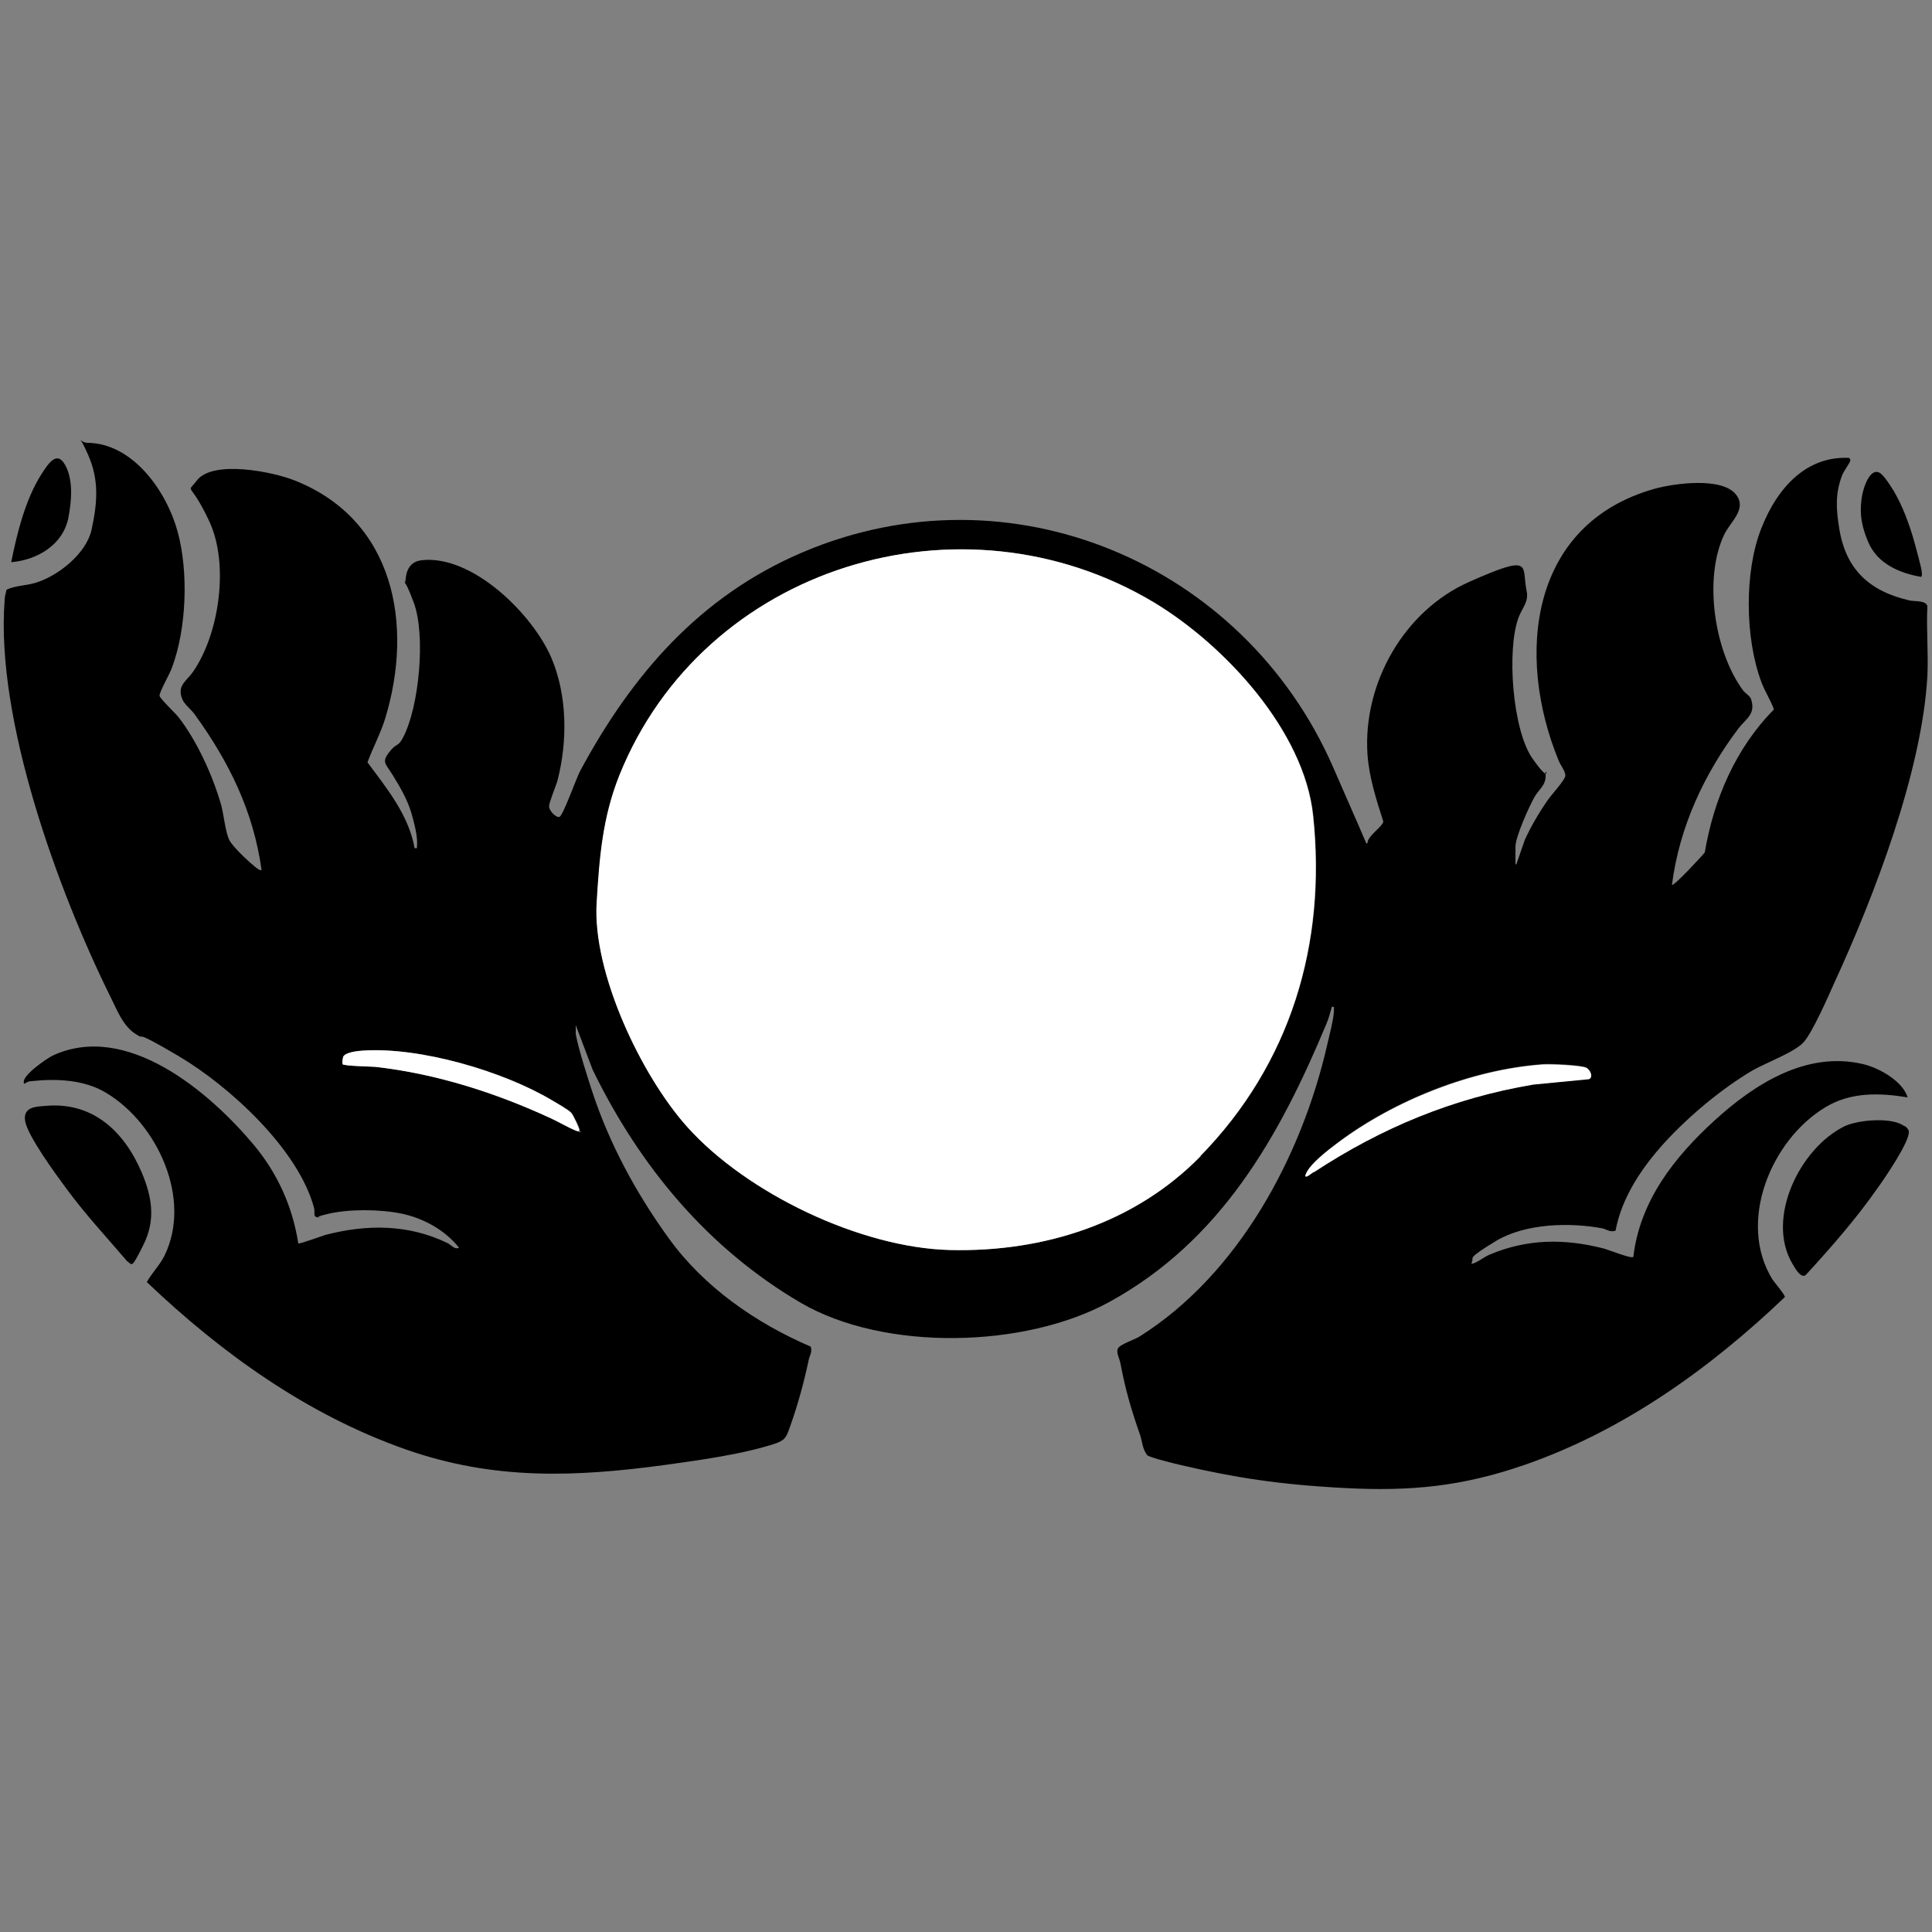 <?xml version="1.0" encoding="UTF-8"?>
<svg id="Capa_1" xmlns="http://www.w3.org/2000/svg" version="1.1" viewBox="0 0 500 500">
  <rect x="0" y="0" width="500" height="500" fill="#808080" stroke="none"/>
  <!-- Generator: Adobe Illustrator 29.2.1, SVG Export Plug-In . SVG Version: 2.1.0 Build 116)  -->
  <defs>
    <style>
      .st0 {
        fill: #fff;
      }
    </style>
  </defs>
  <path d="M392.5,223.5l2.1-6.1c1.7-3.7,3.7-7.1,6-10.4.9-1.3,4.4-5.1,4.5-6.2s-1.2-2.7-1.7-3.9c-11.2-27.2-7.6-61.3,24.8-70.4,5-1.4,17.3-3.1,21,1.4,3.1,3.8-1.4,7.1-3,10.5-5.4,11.4-2.5,30.4,5,40.4.5.6,1.8,1.4,2,2.2,1.2,3.8-1.3,5-3.2,7.4-9,11.9-15.4,25.7-17.3,40.6.4.5,8-7.7,8.5-8.4,2.3-13.7,8-27,17.9-37-.9-2.5-2.4-4.7-3.3-7.2-4.2-11.3-4.4-28.4,0-39.6s12.1-18.8,22.7-18.3c.4.3.4.5.3.9-.2.6-1.7,2.6-2.1,3.7-1.8,4.8-1.5,8.8-.7,13.7,1.7,10.6,7.8,16.2,18.2,18.6,1.2.3,4.3-.1,4.6,1.5-.3,5.9.3,12.2,0,18.1-1.4,24.7-13.7,56.8-24.1,79.4-1.6,3.6-5.6,12.7-7.9,15.3s-9.9,5.4-13.2,7.3c-8,4.7-16.6,11.9-22.9,18.8-5.8,6.4-11,14.1-12.6,22.7-1.4.5-2.4-.4-3.4-.6-8.5-1.6-20-1.3-27.6,3.3s-5.7,4.2-6.1,5.2,0,.6.5.5c.9-.3,2.8-1.7,4-2.2,9.7-4.1,19.3-4.2,29.5-1.6,1.2.3,7.1,2.7,7.7,2.2,1.7-14.5,10.6-25.8,21-35.3,10.3-9.4,23.8-18.1,38.5-14.6,4.2,1,10.2,4.4,11.5,8.6-7.3-1.2-14.7-1.4-21.2,2.5-14.1,8.4-23,29.7-13.8,44.6.5.8,3.4,4.1,3.2,4.6-19.4,18.5-41.7,34.5-67.3,43.4-16.2,5.6-29.5,6.9-46.6,6s-28.4-2.7-42.2-5.9c-1.4-.3-8.3-2-8.9-2.6-1.2-1.5-1.3-3.5-1.8-5.1-2.3-6.6-3.8-11.6-5.1-18.5-.2-1.3-1.2-2.9-.7-4s4.8-2.5,5.6-3.1c25.6-16.1,42-46.6,48.6-75.6.5-2.2,1.6-6.3,1.7-8.4s0-1-.5-1.4c-.4,1.4-.8,3-1.4,4.4-12.2,29.3-27.4,56.3-56.3,72.1-21.8,11.9-58,12.8-79.7.2-24.1-14.1-41.7-35.3-53.9-60.3l-4.4-11.6c0,.8,0,1.6,0,2.3.7,3.9,3,11,4.3,15,4.5,13.6,11.4,26.3,19.8,37.9,9.1,12.6,22.5,21.9,36.7,28,.5,1.3-.3,2.4-.5,3.4-1.2,5.7-2.8,11.6-4.8,17.2-.9,2.5-1.1,3.5-3.6,4.4-8.2,2.8-20,4.4-28.6,5.6-23.6,3.2-44.5,4-67.3-4-25.4-8.9-47.7-24.9-67-43.3,1.3-2.4,3.4-4.4,4.6-6.9,7.1-14.6-1.8-34-15-42-5.7-3.5-12.9-3.8-19.5-3.1-.7,0-1.2.3-1.8.7-1.3-1.8,5.9-6.6,7.3-7.3,19.1-8.9,40.5,9.3,52,23,6.2,7.4,10.1,16,11.6,25.6.3.2,6-1.9,7-2.2,10.7-2.8,21.5-2.8,31.6,2.1,1,.5,1.9,1.8,3,1.2-3.6-4.5-9.1-7.6-14.8-8.8s-13.7-1.2-18.9,0-1.2.8-2,.9c-2.4.3-1.5-.9-1.8-2.3-4-15.2-21.9-31.6-35.1-39.4s-7.8-3.6-11.1-5.7-4.8-6.2-6.4-9.4C15.1,230.8-1.2,186.2,1.2,155.3c0-.9.3-1.8.5-2.7,2.4-1.1,5-1,7.6-1.8,5.8-1.8,13-7.5,14.4-13.7,1.5-7,2-12.8-.9-19.4s-2.5-3.1-.2-3.1c11.9.1,20.6,12.7,23.4,23.1s2.3,24.9-1.5,35.1c-.5,1.5-3.4,6.5-3.2,7.3s4.2,4.6,4.9,5.5c4.8,6.2,8.8,15,11,22.6.7,2.5,1.1,7,2.1,9.1s6,6.5,6.8,7.1,1,.8,1.6.8c-2.1-15.2-8.4-28-17.3-40.3-.9-1.3-2.6-2.5-3.2-3.9-1.5-3.6,1-4.6,2.8-7.2,6.8-9.9,9.3-27.8,4.2-38.8s-6.1-6.9-3.3-10.6c4.1-5.5,19.9-2.3,25.5,0,25.6,10.2,30.7,37.2,23.3,61.5-1.2,3.9-3.2,7.6-4.6,11.4,5,6.7,10.7,13.7,12.2,22.2.8,0,.6.1.6-.5.3-2.4-.8-6.4-1.5-8.8-1.1-3.5-2.8-6.4-4.7-9.5s-3-3.4-1-6,2.2-1.2,3.6-3.8c4.2-8,5.9-26.5,2.8-34.9s-2.4-3.3-2.1-6.3,1.8-4.4,4-4.7c13.3-1.6,29.1,14.2,33.8,25.5,4,9.6,4.1,21.3,1.5,31.4-.4,1.5-2.2,5.7-2.2,6.8s1.8,3,2.7,2.7,4.4-10.1,5.3-11.8c13.5-25.1,31.1-45.4,57.7-56.7,53.7-22.8,114,2.9,137.1,55.4s3.2,9.5,5.2,13.9,3.3,6.5,3.8,6c0-1.9,3.9-4.2,4.1-5.6-1.8-5.6-3.7-11.5-4.1-17.4-1.2-18.3,9.4-37.1,26.3-44.6s13.5-4.2,14.9,2.4c.6,2.7-1.2,4.4-2.1,6.8-3.1,8.3-1.6,29.1,3.6,36.5s3.2,1.6,3.4,4.1c.2,2.8-1.7,3.8-2.9,5.9s-4.9,10.2-4.9,12.8v4.7ZM310.7,299.2c23.3-23.9,32.7-54.9,29.2-88.1-2.3-22-23-44.2-41.2-55.2-49.8-29.8-116.5-9.4-138.3,44.7-4.4,11-5.2,21.4-5.9,33.1-1.1,18,11.5,44.6,23.4,57.9,15.4,17.3,44.9,31.4,68,31.9,24.2.6,47.8-6.9,64.9-24.3ZM88.7,275.4c.4.5,7.3.6,8.5.7,15.8,1.7,31.1,6.6,45.4,13.3,2.2,1,4.3,2.3,6.5,3.2s.8.3.9-.2-1.8-4.1-2.1-4.4c-.7-.8-3.8-2.6-4.9-3.2-12.7-7.6-34.3-13.9-49-12.9-1.3,0-4.6.4-5.1,1.6s-.3,1.7-.1,1.9ZM340,303.3c17.5-11.5,36-19.2,56.8-22.7l14.4-1.4c1.2-.4.2-2.4-.6-2.9-1.2-.7-9.5-1.1-11.3-.9-18.4,1.3-38.5,9.3-53.1,20.3-2.4,1.8-7.3,5.5-8.3,8.2-.6,1.5,1.9-.6,2.1-.7Z"/>
  <path d="M32.9,326.4c-5.3-6.2-10.9-12.2-15.8-18.9-2.6-3.5-10-13.6-10.6-17.4s3.1-3.7,5.3-3.9c12.3-1.1,20.4,6.7,24.9,17.3,2.7,6.4,3.6,12.3.4,18.7s-2.8,5.1-4.2,4.2Z"/>
  <path d="M493,291.4c.3.3,1,.9,1,1.4.3,2.6-6.3,12.2-8.1,14.7-5.6,8-12,15.3-18.6,22.5-1.3.9-2.8-1.9-3.4-2.9-7-11.8,1.9-29.9,13.4-35.6,3.5-1.7,12.5-2.5,15.6,0Z"/>
  <path d="M486.9,122.7c1.1.9,3.3,4.4,4,5.8,2.1,3.9,3.8,8.9,4.9,13.1s2,7.1,1.4,7.7c-5.7-1-11.3-3.4-13.7-9s-2-9-1.7-11.4,2.2-8.5,5-6.3Z"/>
  <path d="M2.9,145.5c1.5-7.5,3.7-16.4,7.9-22.9,1.7-2.6,4-6.3,6.2-2,2,3.9,1.5,9.2.7,13.4-1.4,7-8,10.9-14.8,11.5Z"/>
  <path class="st0" d="M310.7,299.2c-17,17.4-40.7,24.9-64.9,24.3-23.1-.6-52.6-14.7-68-31.9-11.9-13.3-24.5-39.9-23.4-57.9.7-11.7,1.5-22.1,5.9-33.1,21.8-54.1,88.5-74.5,138.3-44.7,18.3,11,38.9,33.2,41.2,55.2,3.5,33.2-5.8,64.2-29.2,88.1Z"/>
  <path class="st0" d="M340,303.3c-.1,0-2.6,2.2-2.1.7,1-2.7,5.9-6.4,8.3-8.2,14.7-11,34.8-19,53.1-20.3,1.8-.1,10.1.2,11.3.9s1.7,2.5.6,2.9l-14.4,1.4c-20.8,3.5-39.3,11.2-56.8,22.7Z"/>
  <path class="st0" d="M88.7,275.4c-.2-.2,0-1.5.1-1.9.5-1.2,3.9-1.5,5.1-1.6,14.7-1,36.3,5.3,49,12.9,1.1.7,4.2,2.4,4.9,3.2s2.1,4.1,2.1,4.4c0,.5-.5.4-.9.2-2.2-.9-4.3-2.2-6.5-3.2-14.3-6.6-29.6-11.5-45.4-13.3-1.2-.1-8.1-.2-8.5-.7Z"/>
</svg>